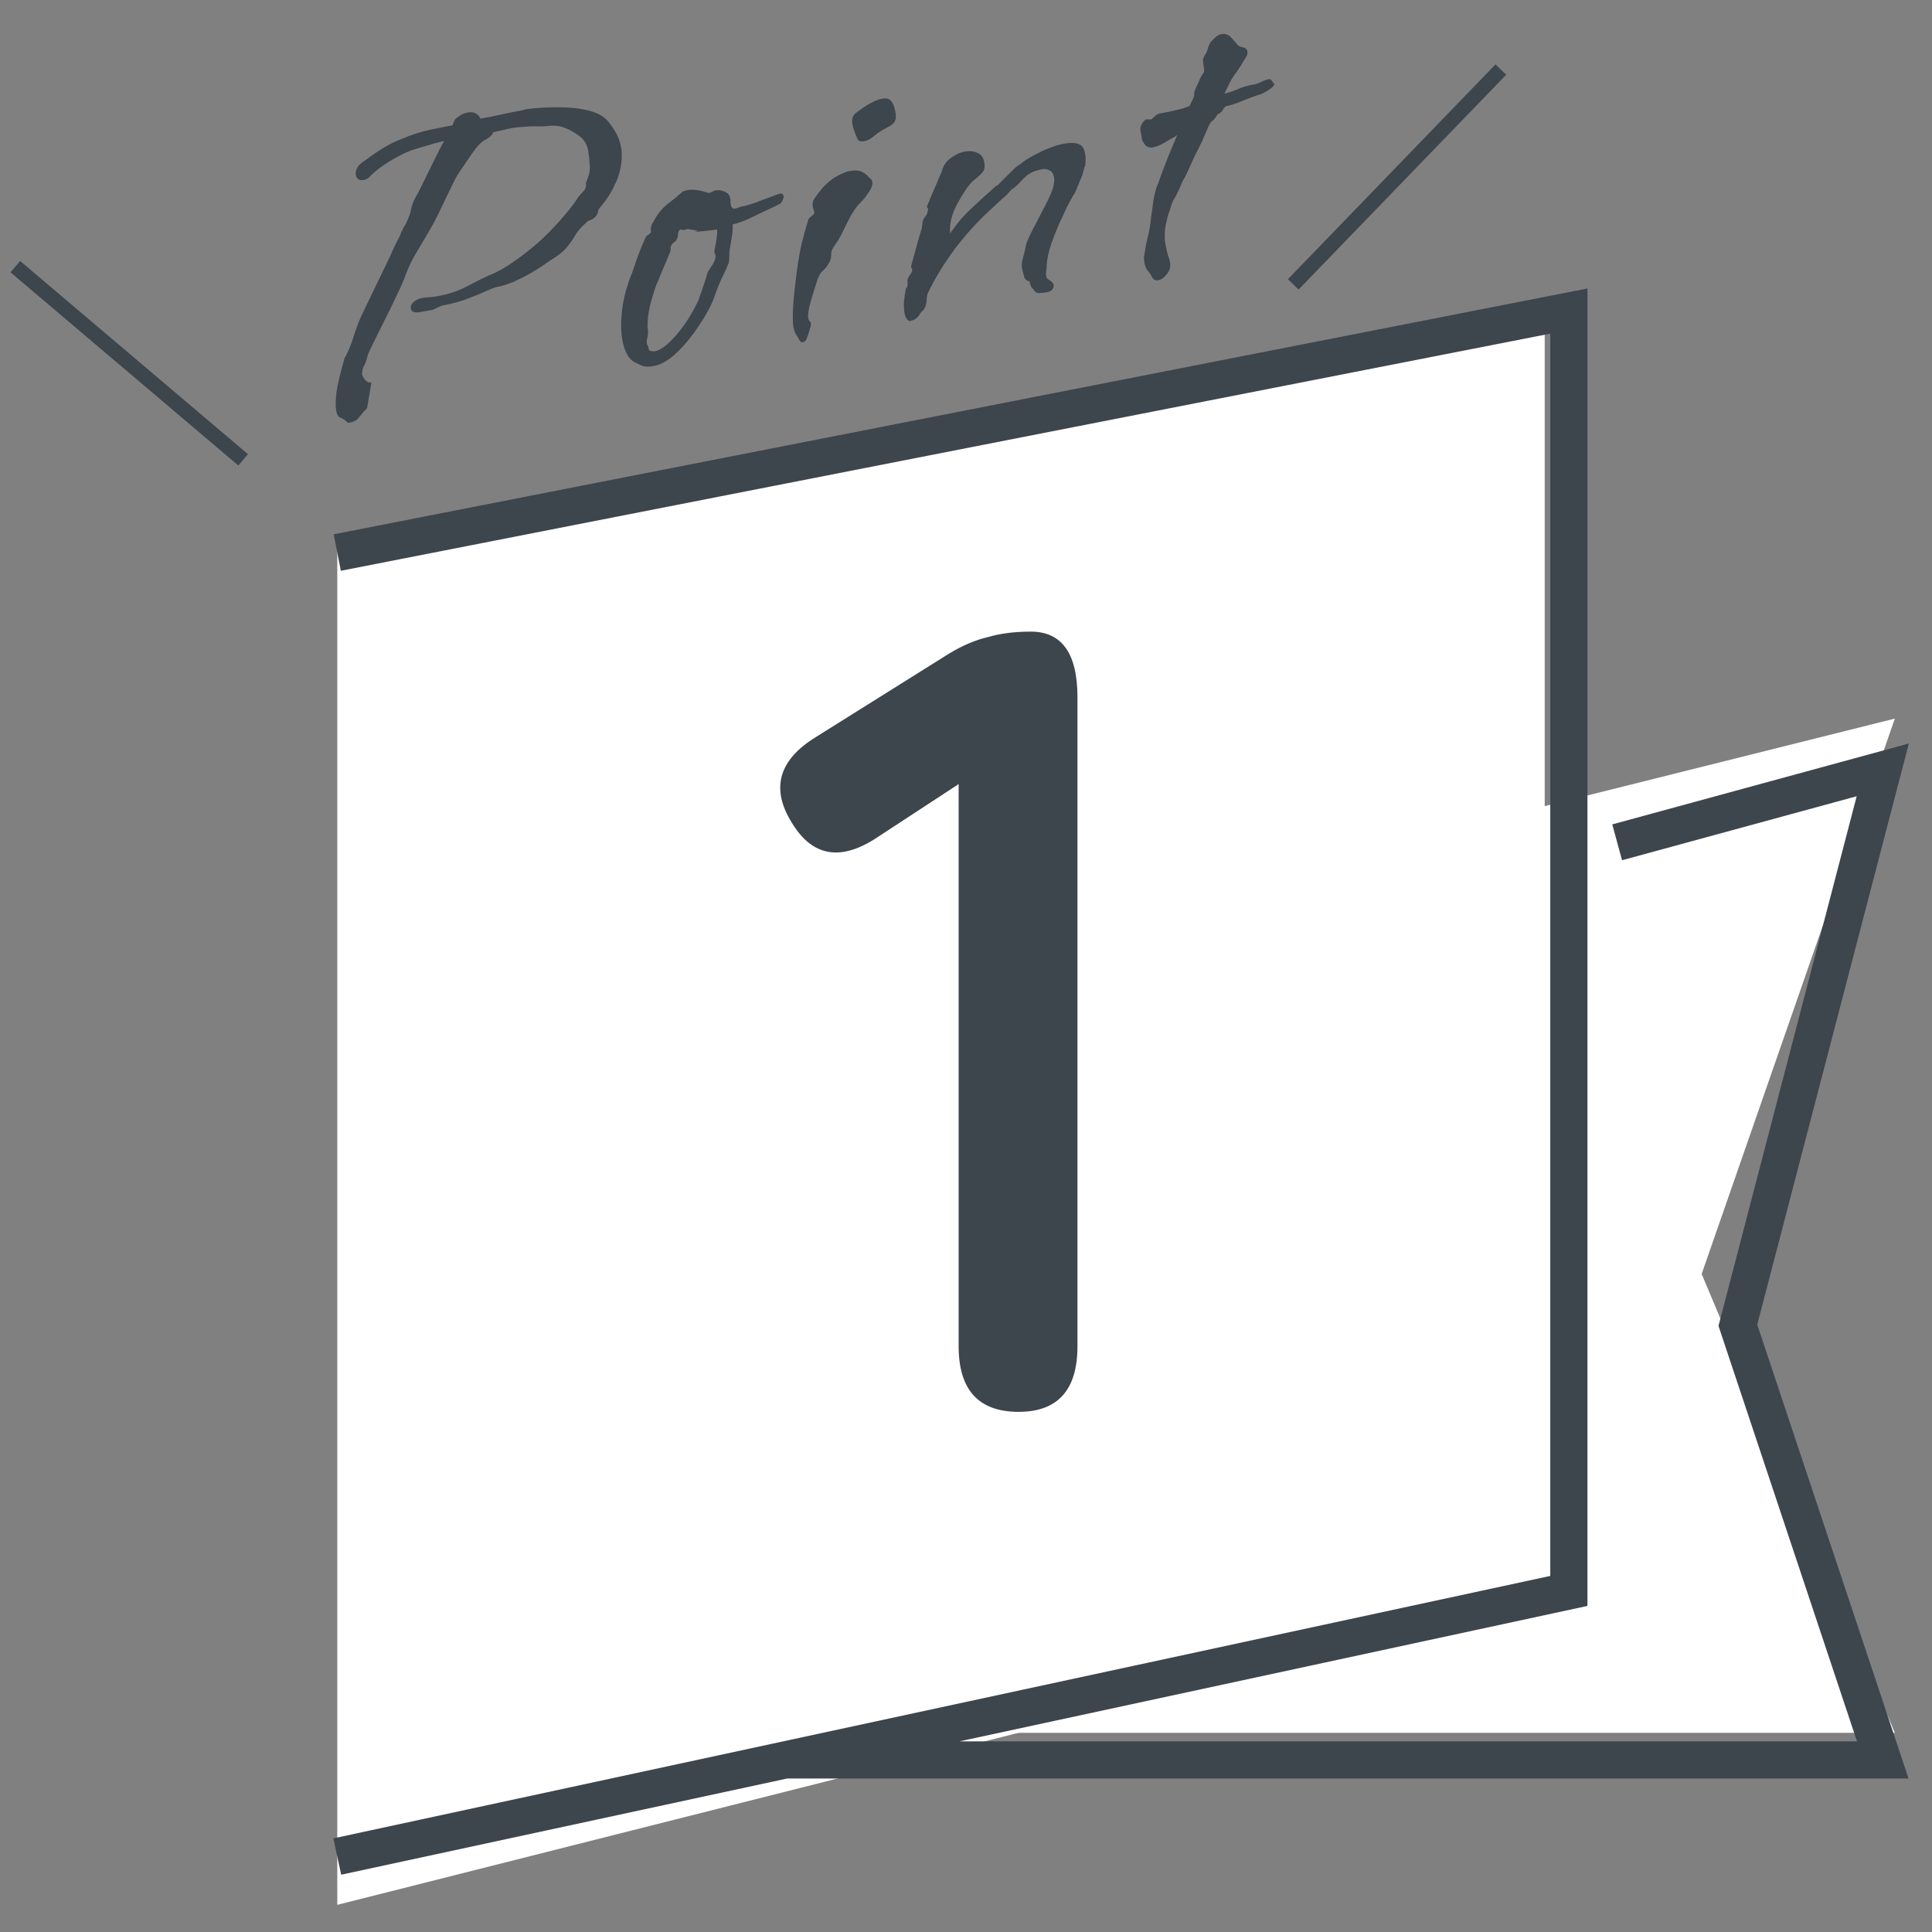 <svg width="52" height="52" viewBox="0 0 52 52" fill="none" xmlns="http://www.w3.org/2000/svg">
<rect x="0" y="0" width="52" height="52" fill="#808080" stroke="none"/>
<path d="M51 19.341L38.001 22.591L25.652 46.639H38.001H51L45.8 34.29L51 19.341Z" fill="white"/>
<path d="M9.078 51.269V14.714L41.576 8.372V43.063L9.078 51.269Z" fill="white"/>
<path d="M9.078 14.872L42.226 8.372V42.82L21.132 47.369M9.078 49.969L21.132 47.369M43.526 22.671L50.675 20.721L46.775 35.67L50.675 47.369H21.132" stroke="#3D454D"/>
<path d="M27.416 38C26.34 38 25.802 37.411 25.802 36.233V21.104L23.65 22.512C22.653 23.191 21.876 23.071 21.318 22.153C20.74 21.234 20.95 20.465 21.946 19.846L25.533 17.599C25.891 17.38 26.24 17.23 26.579 17.15C26.918 17.05 27.306 17 27.745 17C28.581 17 29 17.589 29 18.767V36.233C29 37.411 28.472 38 27.416 38Z" fill="#3D454D"/>
<path d="M31.172 7.542C31.103 7.554 31.052 7.531 31.018 7.474C30.981 7.401 30.933 7.33 30.873 7.262C30.82 7.184 30.792 7.07 30.789 6.92C30.789 6.92 30.797 6.875 30.812 6.785C30.827 6.688 30.843 6.598 30.86 6.516C30.883 6.424 30.906 6.329 30.928 6.23C30.95 6.131 30.969 5.993 30.985 5.816C31.002 5.734 31.02 5.608 31.037 5.439C31.062 5.268 31.102 5.11 31.155 4.966L31.157 4.978C31.236 4.75 31.319 4.525 31.407 4.304C31.5 4.073 31.595 3.847 31.69 3.624C31.657 3.662 31.607 3.694 31.541 3.722C31.462 3.767 31.376 3.818 31.283 3.874C31.188 3.923 31.107 3.953 31.038 3.965C30.938 3.983 30.862 3.957 30.81 3.887C30.765 3.816 30.743 3.78 30.743 3.78L30.741 3.768C30.726 3.684 30.711 3.596 30.694 3.503C30.684 3.402 30.731 3.307 30.834 3.217L30.845 3.215C30.861 3.213 30.884 3.212 30.916 3.215C30.956 3.215 30.98 3.215 30.988 3.214C31.016 3.193 31.05 3.163 31.09 3.124C31.131 3.085 31.178 3.061 31.232 3.052L31.244 3.05C31.374 3.027 31.512 2.998 31.656 2.965C31.801 2.931 31.921 2.894 32.017 2.853C32.052 2.784 32.084 2.719 32.113 2.658C32.14 2.59 32.149 2.549 32.139 2.535C32.139 2.495 32.157 2.436 32.191 2.359C32.231 2.273 32.26 2.212 32.277 2.177C32.286 2.136 32.309 2.089 32.347 2.034C32.391 1.971 32.412 1.932 32.409 1.916L32.407 1.905C32.412 1.888 32.411 1.861 32.404 1.822L32.388 1.73C32.381 1.692 32.378 1.653 32.379 1.613C32.386 1.564 32.403 1.522 32.428 1.485C32.472 1.422 32.503 1.349 32.52 1.267C32.545 1.183 32.602 1.102 32.691 1.023C32.752 0.965 32.813 0.93 32.874 0.919C32.982 0.9 33.07 0.932 33.141 1.015C33.209 1.089 33.264 1.151 33.304 1.199C33.317 1.229 33.361 1.253 33.435 1.271C33.516 1.281 33.563 1.32 33.575 1.389C33.586 1.45 33.553 1.532 33.476 1.632C33.452 1.676 33.409 1.747 33.347 1.845C33.284 1.936 33.227 2.017 33.176 2.089C33.132 2.153 33.059 2.296 32.956 2.521C33.077 2.491 33.201 2.449 33.326 2.396C33.451 2.342 33.583 2.303 33.721 2.278C33.761 2.279 33.825 2.26 33.913 2.22C33.999 2.173 34.081 2.143 34.158 2.129C34.188 2.124 34.216 2.143 34.239 2.186C34.269 2.221 34.29 2.249 34.302 2.27C34.279 2.322 34.221 2.376 34.128 2.432C34.043 2.486 33.978 2.522 33.933 2.537C33.902 2.543 33.824 2.569 33.697 2.615C33.571 2.661 33.441 2.712 33.308 2.767C33.182 2.813 33.092 2.841 33.038 2.851C32.991 2.851 32.949 2.886 32.914 2.956C32.878 3.018 32.829 3.058 32.769 3.076C32.734 3.146 32.692 3.201 32.644 3.241C32.602 3.272 32.566 3.318 32.538 3.379C32.464 3.542 32.402 3.684 32.352 3.804C32.3 3.916 32.262 3.994 32.239 4.038C32.208 4.091 32.167 4.173 32.116 4.285C32.071 4.388 32.023 4.496 31.971 4.608C31.92 4.72 31.875 4.803 31.837 4.857C31.815 4.909 31.778 4.995 31.728 5.114C31.677 5.226 31.632 5.31 31.594 5.364C31.565 5.424 31.543 5.476 31.527 5.518C31.518 5.559 31.498 5.626 31.467 5.719L31.465 5.707C31.439 5.783 31.413 5.883 31.387 6.006C31.36 6.122 31.348 6.231 31.35 6.334C31.349 6.374 31.349 6.417 31.35 6.465C31.358 6.511 31.365 6.553 31.372 6.591C31.39 6.691 31.41 6.783 31.433 6.866C31.462 6.94 31.482 7.008 31.492 7.069C31.511 7.176 31.482 7.281 31.405 7.381C31.334 7.473 31.257 7.527 31.172 7.542ZM34.311 2.257C34.311 2.257 34.308 2.261 34.302 2.27L34.309 2.245L34.311 2.257Z" fill="#3D454D"/>
<path d="M24.492 8.642C24.419 8.631 24.37 8.557 24.345 8.418C24.33 8.334 24.325 8.236 24.329 8.124C24.341 8.011 24.36 7.877 24.388 7.722L24.394 7.756C24.41 7.754 24.42 7.724 24.426 7.668C24.432 7.611 24.43 7.58 24.421 7.573C24.421 7.526 24.443 7.471 24.487 7.407C24.538 7.335 24.558 7.296 24.549 7.289L24.547 7.278C24.557 7.244 24.554 7.225 24.537 7.22C24.52 7.215 24.519 7.184 24.532 7.126C24.585 6.934 24.634 6.759 24.677 6.601C24.719 6.435 24.764 6.285 24.811 6.15C24.811 6.15 24.814 6.122 24.82 6.065C24.825 6.009 24.836 5.955 24.851 5.905L24.855 5.928C24.857 5.896 24.871 5.866 24.898 5.837C24.923 5.801 24.939 5.779 24.945 5.77C24.972 5.694 24.982 5.64 24.977 5.61C24.974 5.594 24.968 5.587 24.961 5.589C24.953 5.59 24.949 5.587 24.947 5.579C24.946 5.571 24.951 5.555 24.962 5.529C24.972 5.496 24.995 5.444 25.03 5.374L25.018 5.376C25.042 5.333 25.076 5.255 25.12 5.145C25.171 5.033 25.219 4.921 25.263 4.81C25.314 4.698 25.345 4.626 25.355 4.592C25.393 4.451 25.472 4.338 25.592 4.253C25.718 4.159 25.846 4.101 25.976 4.078C26.099 4.056 26.208 4.069 26.304 4.115C26.405 4.152 26.468 4.236 26.491 4.367C26.513 4.49 26.497 4.58 26.444 4.637C26.398 4.692 26.33 4.756 26.24 4.827C26.156 4.89 26.067 4.993 25.974 5.136C25.793 5.413 25.678 5.636 25.629 5.803C25.578 5.963 25.559 6.124 25.572 6.288C25.596 6.244 25.624 6.204 25.657 6.166C25.79 5.976 25.945 5.798 26.121 5.633C26.304 5.458 26.536 5.246 26.817 4.998L26.84 4.994C26.847 4.993 26.891 4.95 26.971 4.864C27.059 4.777 27.146 4.69 27.234 4.604C27.328 4.508 27.386 4.458 27.409 4.454C27.409 4.454 27.451 4.423 27.535 4.36C27.619 4.298 27.709 4.242 27.803 4.194C28.12 4.019 28.402 3.91 28.648 3.866C28.824 3.835 28.96 3.842 29.056 3.889C29.133 3.923 29.184 4.009 29.208 4.147C29.226 4.247 29.224 4.366 29.201 4.505L29.197 4.482C29.189 4.483 29.179 4.517 29.167 4.582C29.153 4.64 29.138 4.69 29.122 4.733C29.111 4.758 29.091 4.805 29.064 4.874C29.036 4.942 29.02 4.984 29.015 5.001L29.013 4.989C28.982 5.082 28.951 5.155 28.921 5.208C28.89 5.253 28.853 5.315 28.811 5.394C28.751 5.499 28.672 5.66 28.576 5.875C28.478 6.082 28.387 6.304 28.302 6.541C28.224 6.769 28.18 6.971 28.172 7.146C28.172 7.194 28.166 7.25 28.154 7.316C28.148 7.372 28.152 7.419 28.167 7.456L28.169 7.468C28.172 7.483 28.191 7.503 28.227 7.529C28.262 7.546 28.285 7.562 28.295 7.576C28.331 7.601 28.353 7.633 28.36 7.672C28.368 7.718 28.348 7.765 28.302 7.813C28.261 7.851 28.174 7.875 28.041 7.883C27.956 7.898 27.894 7.885 27.856 7.844C27.824 7.802 27.789 7.757 27.748 7.709L27.746 7.697C27.744 7.682 27.737 7.667 27.727 7.653C27.724 7.638 27.72 7.615 27.714 7.584C27.719 7.567 27.706 7.562 27.676 7.567C27.651 7.563 27.619 7.537 27.579 7.489C27.579 7.489 27.568 7.451 27.547 7.376C27.526 7.301 27.512 7.247 27.507 7.217C27.493 7.14 27.504 7.043 27.538 6.926C27.572 6.801 27.596 6.694 27.612 6.604C27.636 6.513 27.694 6.376 27.789 6.193C27.883 6.009 27.98 5.822 28.081 5.63C28.188 5.429 28.266 5.264 28.314 5.137C28.368 4.993 28.386 4.871 28.369 4.771C28.352 4.679 28.314 4.618 28.253 4.589C28.191 4.553 28.126 4.541 28.057 4.553C28.018 4.56 27.961 4.574 27.886 4.595C27.818 4.615 27.752 4.646 27.689 4.689C27.659 4.703 27.611 4.743 27.544 4.81C27.484 4.876 27.424 4.938 27.363 4.997C27.302 5.055 27.26 5.086 27.237 5.09C27.19 5.138 27.147 5.185 27.108 5.232C27.067 5.271 27.012 5.32 26.944 5.38L26.627 5.674C26.287 5.987 25.973 6.336 25.684 6.72C25.403 7.102 25.17 7.484 24.984 7.866C24.96 7.91 24.947 7.967 24.944 8.039C24.941 8.111 24.931 8.172 24.917 8.222C24.895 8.281 24.872 8.325 24.845 8.354C24.817 8.375 24.797 8.394 24.784 8.412C24.736 8.5 24.683 8.561 24.626 8.594C24.575 8.619 24.53 8.635 24.492 8.642Z" fill="#3D454D"/>
<path d="M23.239 3.803C23.17 3.815 23.12 3.8 23.089 3.758C23.064 3.707 23.044 3.659 23.028 3.614C23.013 3.577 22.998 3.536 22.982 3.492C22.966 3.447 22.954 3.402 22.946 3.355C22.935 3.294 22.933 3.239 22.941 3.19C22.954 3.132 22.985 3.083 23.033 3.043C23.194 2.92 23.332 2.828 23.448 2.768C23.564 2.707 23.66 2.671 23.737 2.657C23.852 2.636 23.935 2.657 23.986 2.72C24.037 2.782 24.072 2.867 24.091 2.975C24.096 3.005 24.102 3.036 24.107 3.067C24.111 3.09 24.113 3.121 24.112 3.161C24.106 3.265 24.042 3.348 23.918 3.409C23.802 3.469 23.705 3.526 23.628 3.579C23.579 3.62 23.52 3.666 23.45 3.718C23.386 3.761 23.324 3.788 23.262 3.799L23.239 3.803ZM21.608 9.212C21.577 9.218 21.546 9.2 21.515 9.158C21.489 9.099 21.46 9.049 21.429 9.007C21.397 8.965 21.374 8.898 21.357 8.805C21.338 8.698 21.333 8.536 21.343 8.321C21.352 8.105 21.385 7.779 21.442 7.341C21.486 7.008 21.534 6.738 21.584 6.531C21.635 6.325 21.69 6.125 21.751 5.932L21.749 5.92C21.767 5.885 21.797 5.852 21.838 5.821C21.881 5.79 21.907 5.761 21.918 5.736L21.907 5.738C21.919 5.72 21.919 5.696 21.906 5.667C21.892 5.629 21.882 5.596 21.876 5.565C21.861 5.48 21.876 5.407 21.92 5.343C21.971 5.271 22.022 5.202 22.074 5.138C22.124 5.065 22.208 4.979 22.325 4.879C22.442 4.779 22.586 4.699 22.757 4.636C22.779 4.625 22.801 4.617 22.824 4.613C22.848 4.609 22.87 4.605 22.893 4.6C23.024 4.577 23.129 4.587 23.207 4.628C23.286 4.67 23.346 4.718 23.388 4.774C23.406 4.787 23.424 4.803 23.444 4.824C23.463 4.844 23.476 4.87 23.481 4.9C23.487 4.931 23.479 4.976 23.458 5.035C23.443 5.085 23.4 5.156 23.329 5.248C23.299 5.301 23.25 5.361 23.183 5.428C23.122 5.487 23.066 5.552 23.015 5.624C22.952 5.715 22.894 5.812 22.842 5.917C22.789 6.021 22.739 6.121 22.693 6.216C22.652 6.303 22.608 6.386 22.559 6.466C22.508 6.538 22.458 6.614 22.409 6.694C22.384 6.73 22.371 6.792 22.37 6.879C22.369 6.959 22.346 7.03 22.302 7.093C22.26 7.172 22.208 7.237 22.146 7.287C22.091 7.337 22.051 7.399 22.025 7.475L22.023 7.464C21.996 7.54 21.968 7.628 21.939 7.728C21.909 7.828 21.879 7.925 21.848 8.018C21.798 8.185 21.768 8.309 21.759 8.39C21.748 8.463 21.746 8.519 21.753 8.557C21.761 8.603 21.774 8.632 21.792 8.645C21.818 8.656 21.829 8.694 21.824 8.758C21.806 8.833 21.779 8.925 21.742 9.034C21.714 9.142 21.669 9.202 21.608 9.212Z" fill="#3D454D"/>
<path d="M17.588 9.853C17.465 9.875 17.366 9.873 17.29 9.847C17.213 9.813 17.14 9.778 17.07 9.743C16.911 9.652 16.805 9.453 16.75 9.146C16.711 8.924 16.708 8.663 16.742 8.363C16.775 8.057 16.86 7.729 16.996 7.38L16.998 7.391C17.055 7.223 17.112 7.054 17.17 6.886C17.235 6.716 17.304 6.549 17.378 6.385C17.403 6.349 17.43 6.325 17.46 6.312C17.488 6.291 17.508 6.271 17.521 6.253C17.515 6.223 17.516 6.179 17.521 6.122C17.534 6.057 17.553 6.01 17.58 5.981C17.685 5.773 17.818 5.606 17.979 5.483C18.139 5.36 18.263 5.258 18.352 5.179L18.341 5.181C18.383 5.15 18.434 5.129 18.496 5.118C18.65 5.091 18.84 5.116 19.068 5.195C19.099 5.19 19.129 5.18 19.158 5.167C19.194 5.145 19.231 5.13 19.269 5.124C19.346 5.11 19.428 5.123 19.514 5.163C19.608 5.202 19.657 5.281 19.663 5.399C19.659 5.423 19.659 5.443 19.661 5.458C19.664 5.474 19.667 5.489 19.669 5.504C19.684 5.589 19.723 5.626 19.784 5.615C19.815 5.609 19.845 5.6 19.874 5.587C19.903 5.574 19.933 5.564 19.964 5.559C20.049 5.544 20.166 5.511 20.315 5.461C20.463 5.403 20.605 5.35 20.739 5.303C20.879 5.246 20.976 5.213 21.03 5.204C21.065 5.221 21.085 5.246 21.09 5.276C21.096 5.307 21.087 5.344 21.063 5.388C21.046 5.431 21.024 5.462 20.996 5.483C20.996 5.483 20.949 5.507 20.855 5.556C20.767 5.595 20.657 5.646 20.525 5.709C20.394 5.772 20.263 5.835 20.131 5.898C20.006 5.952 19.906 5.989 19.83 6.01L19.717 6.042C19.726 6.136 19.721 6.24 19.701 6.354C19.682 6.468 19.661 6.595 19.638 6.734C19.629 6.775 19.626 6.827 19.63 6.89C19.631 6.945 19.626 7.005 19.614 7.07C19.577 7.172 19.532 7.275 19.479 7.38C19.426 7.484 19.378 7.592 19.334 7.702C19.302 7.787 19.267 7.881 19.229 7.982C19.198 8.075 19.156 8.173 19.103 8.278C18.985 8.505 18.84 8.736 18.668 8.973C18.502 9.2 18.324 9.398 18.132 9.567C17.946 9.726 17.765 9.822 17.588 9.853ZM17.625 9.455C17.778 9.427 17.97 9.283 18.201 9.02C18.438 8.748 18.645 8.418 18.822 8.031L18.81 8.033C18.855 7.93 18.898 7.811 18.938 7.677C18.985 7.542 19.02 7.429 19.044 7.338C19.044 7.338 19.059 7.311 19.089 7.259C19.127 7.204 19.164 7.146 19.201 7.084C19.236 7.015 19.255 6.964 19.257 6.932C19.262 6.915 19.262 6.895 19.258 6.872C19.256 6.857 19.25 6.846 19.241 6.84C19.238 6.824 19.234 6.801 19.228 6.771L19.226 6.759C19.252 6.636 19.272 6.525 19.286 6.428C19.301 6.33 19.306 6.246 19.301 6.175C19.247 6.185 19.162 6.196 19.046 6.209C18.929 6.222 18.832 6.231 18.754 6.237C18.683 6.241 18.682 6.238 18.752 6.225L18.786 6.219C18.785 6.211 18.747 6.202 18.674 6.191C18.601 6.181 18.544 6.171 18.503 6.162C18.481 6.174 18.459 6.182 18.436 6.186C18.397 6.193 18.365 6.191 18.34 6.179C18.321 6.167 18.303 6.174 18.284 6.201C18.259 6.237 18.246 6.279 18.247 6.327C18.247 6.374 18.225 6.429 18.181 6.493L18.172 6.506C18.17 6.499 18.152 6.51 18.118 6.54C18.084 6.569 18.07 6.584 18.078 6.582L18.071 6.607C18.057 6.618 18.049 6.643 18.048 6.683C18.054 6.713 18.049 6.75 18.032 6.792C17.977 6.929 17.916 7.074 17.848 7.229C17.787 7.374 17.729 7.515 17.674 7.652L17.672 7.64C17.619 7.792 17.569 7.956 17.521 8.13C17.473 8.305 17.443 8.473 17.432 8.633C17.439 8.672 17.438 8.712 17.429 8.753C17.427 8.785 17.428 8.812 17.432 8.835L17.434 8.847C17.449 8.931 17.446 9.007 17.427 9.074C17.407 9.141 17.402 9.205 17.413 9.266C17.446 9.316 17.461 9.357 17.459 9.389C17.455 9.413 17.47 9.431 17.503 9.441C17.546 9.457 17.586 9.461 17.625 9.455Z" fill="#3D454D"/>
<path d="M9.369 11.381L9.355 11.371C9.336 11.351 9.317 11.335 9.299 11.322C9.288 11.308 9.27 11.295 9.245 11.284C9.218 11.265 9.183 11.247 9.14 11.231C9.096 11.207 9.066 11.145 9.048 11.046C9.029 10.938 9.032 10.775 9.056 10.557C9.089 10.337 9.164 10.023 9.281 9.614L9.293 9.612C9.387 9.429 9.462 9.246 9.516 9.062C9.577 8.869 9.641 8.695 9.709 8.54C9.709 8.54 9.744 8.467 9.813 8.32C9.888 8.164 9.978 7.978 10.082 7.761C10.193 7.536 10.3 7.315 10.404 7.098C10.507 6.874 10.593 6.689 10.662 6.542C10.739 6.394 10.777 6.319 10.777 6.319C10.786 6.278 10.814 6.214 10.861 6.126C10.917 6.037 10.944 5.989 10.943 5.981C11.005 5.843 11.043 5.742 11.055 5.676C11.067 5.611 11.084 5.548 11.105 5.489C11.125 5.422 11.175 5.322 11.254 5.189C11.272 5.155 11.312 5.072 11.377 4.942C11.441 4.812 11.513 4.664 11.595 4.499C11.677 4.334 11.75 4.187 11.814 4.056C11.884 3.917 11.932 3.83 11.957 3.793C11.79 3.831 11.623 3.876 11.458 3.929C11.3 3.973 11.172 4.012 11.075 4.045C10.904 4.107 10.7 4.21 10.464 4.355C10.236 4.498 10.066 4.631 9.953 4.754C9.914 4.801 9.86 4.83 9.791 4.843C9.668 4.864 9.596 4.818 9.576 4.703C9.566 4.649 9.579 4.587 9.614 4.517C9.649 4.448 9.724 4.379 9.839 4.311C10.174 4.054 10.485 3.868 10.774 3.754C11.069 3.63 11.335 3.543 11.571 3.493C11.808 3.444 12.011 3.404 12.18 3.374C12.195 3.324 12.211 3.281 12.229 3.246C12.252 3.203 12.283 3.173 12.32 3.159L12.308 3.161C12.399 3.089 12.49 3.046 12.582 3.029C12.751 2.999 12.868 3.054 12.932 3.193C13.124 3.159 13.304 3.123 13.471 3.086C13.647 3.047 13.819 3.012 13.988 2.982C14.003 2.979 14.026 2.975 14.057 2.97C14.094 2.955 14.132 2.945 14.17 2.938C14.472 2.9 14.77 2.883 15.064 2.887C15.365 2.889 15.632 2.921 15.865 2.982C16.105 3.043 16.283 3.15 16.397 3.304C16.469 3.394 16.534 3.493 16.593 3.602C16.651 3.71 16.693 3.834 16.718 3.972C16.739 4.095 16.741 4.237 16.722 4.399C16.703 4.561 16.652 4.74 16.568 4.937L16.556 4.939C16.519 5.041 16.463 5.15 16.388 5.266C16.32 5.373 16.23 5.492 16.119 5.622C16.106 5.641 16.096 5.674 16.089 5.723C16.081 5.764 16.056 5.804 16.015 5.843C15.982 5.88 15.94 5.908 15.887 5.925C15.841 5.933 15.806 5.955 15.78 5.991C15.643 6.111 15.544 6.223 15.484 6.329C15.423 6.435 15.347 6.543 15.256 6.655C15.173 6.764 15.016 6.887 14.787 7.023C14.682 7.105 14.544 7.196 14.372 7.298C14.208 7.399 14.037 7.488 13.861 7.567C13.685 7.646 13.524 7.698 13.378 7.724C13.325 7.733 13.224 7.771 13.078 7.837C12.938 7.901 12.768 7.971 12.568 8.046C12.367 8.121 12.148 8.179 11.91 8.222C11.887 8.226 11.839 8.246 11.766 8.283C11.701 8.318 11.646 8.34 11.6 8.348L11.312 8.399C11.158 8.426 11.073 8.394 11.057 8.302C11.047 8.248 11.069 8.192 11.123 8.135C11.183 8.077 11.271 8.038 11.387 8.017C11.448 8.006 11.506 8 11.562 7.998C11.624 7.995 11.686 7.988 11.748 7.977C12.07 7.92 12.351 7.827 12.589 7.697C12.836 7.567 13.021 7.474 13.146 7.42C13.39 7.322 13.635 7.183 13.881 7.005C14.134 6.826 14.373 6.633 14.598 6.427C14.821 6.213 15.015 6.008 15.178 5.813C15.349 5.616 15.475 5.451 15.554 5.319C15.586 5.273 15.622 5.231 15.662 5.192C15.703 5.154 15.732 5.117 15.75 5.082C15.774 5.038 15.78 4.985 15.769 4.924L15.777 4.899C15.857 4.726 15.889 4.574 15.874 4.442C15.866 4.309 15.851 4.177 15.828 4.046C15.796 3.87 15.705 3.731 15.552 3.632C15.408 3.531 15.277 3.463 15.16 3.428L15.171 3.426C15.037 3.386 14.912 3.373 14.796 3.386C14.687 3.397 14.613 3.402 14.573 3.401C14.374 3.397 14.216 3.401 14.1 3.414C13.99 3.418 13.877 3.43 13.762 3.45C13.7 3.461 13.628 3.478 13.545 3.5C13.468 3.514 13.377 3.534 13.27 3.561C13.258 3.626 13.198 3.688 13.09 3.747C12.988 3.797 12.892 3.881 12.802 4C12.731 4.092 12.636 4.228 12.517 4.407C12.397 4.579 12.31 4.713 12.256 4.81C12.21 4.905 12.14 5.048 12.047 5.239C11.954 5.43 11.864 5.616 11.778 5.798C11.69 5.972 11.624 6.094 11.581 6.165C11.557 6.209 11.502 6.302 11.417 6.444C11.337 6.577 11.246 6.731 11.143 6.908C11.047 7.083 10.967 7.26 10.904 7.438C10.85 7.582 10.768 7.767 10.658 7.992C10.555 8.216 10.444 8.442 10.326 8.669C10.215 8.894 10.119 9.089 10.037 9.254C9.956 9.419 9.91 9.519 9.9 9.552C9.868 9.684 9.837 9.777 9.807 9.83C9.775 9.875 9.755 9.942 9.747 10.031C9.749 10.038 9.746 10.047 9.74 10.056C9.74 10.056 9.741 10.059 9.742 10.067C9.75 10.113 9.78 10.167 9.83 10.23C9.887 10.283 9.926 10.304 9.948 10.292C9.987 10.285 10.001 10.299 9.991 10.332L9.88 10.981L9.871 10.995C9.83 11.034 9.784 11.085 9.732 11.15C9.686 11.206 9.647 11.252 9.614 11.29C9.55 11.333 9.495 11.358 9.449 11.367C9.403 11.375 9.376 11.38 9.369 11.381Z" fill="#3D454D"/>
<path d="M0.412 7.177L6.544 12.376" stroke="#3D454D" stroke-width="0.4"/>
<path d="M40.395 1.873L34.808 7.654" stroke="#3D454D" stroke-width="0.4"/>
</svg>
